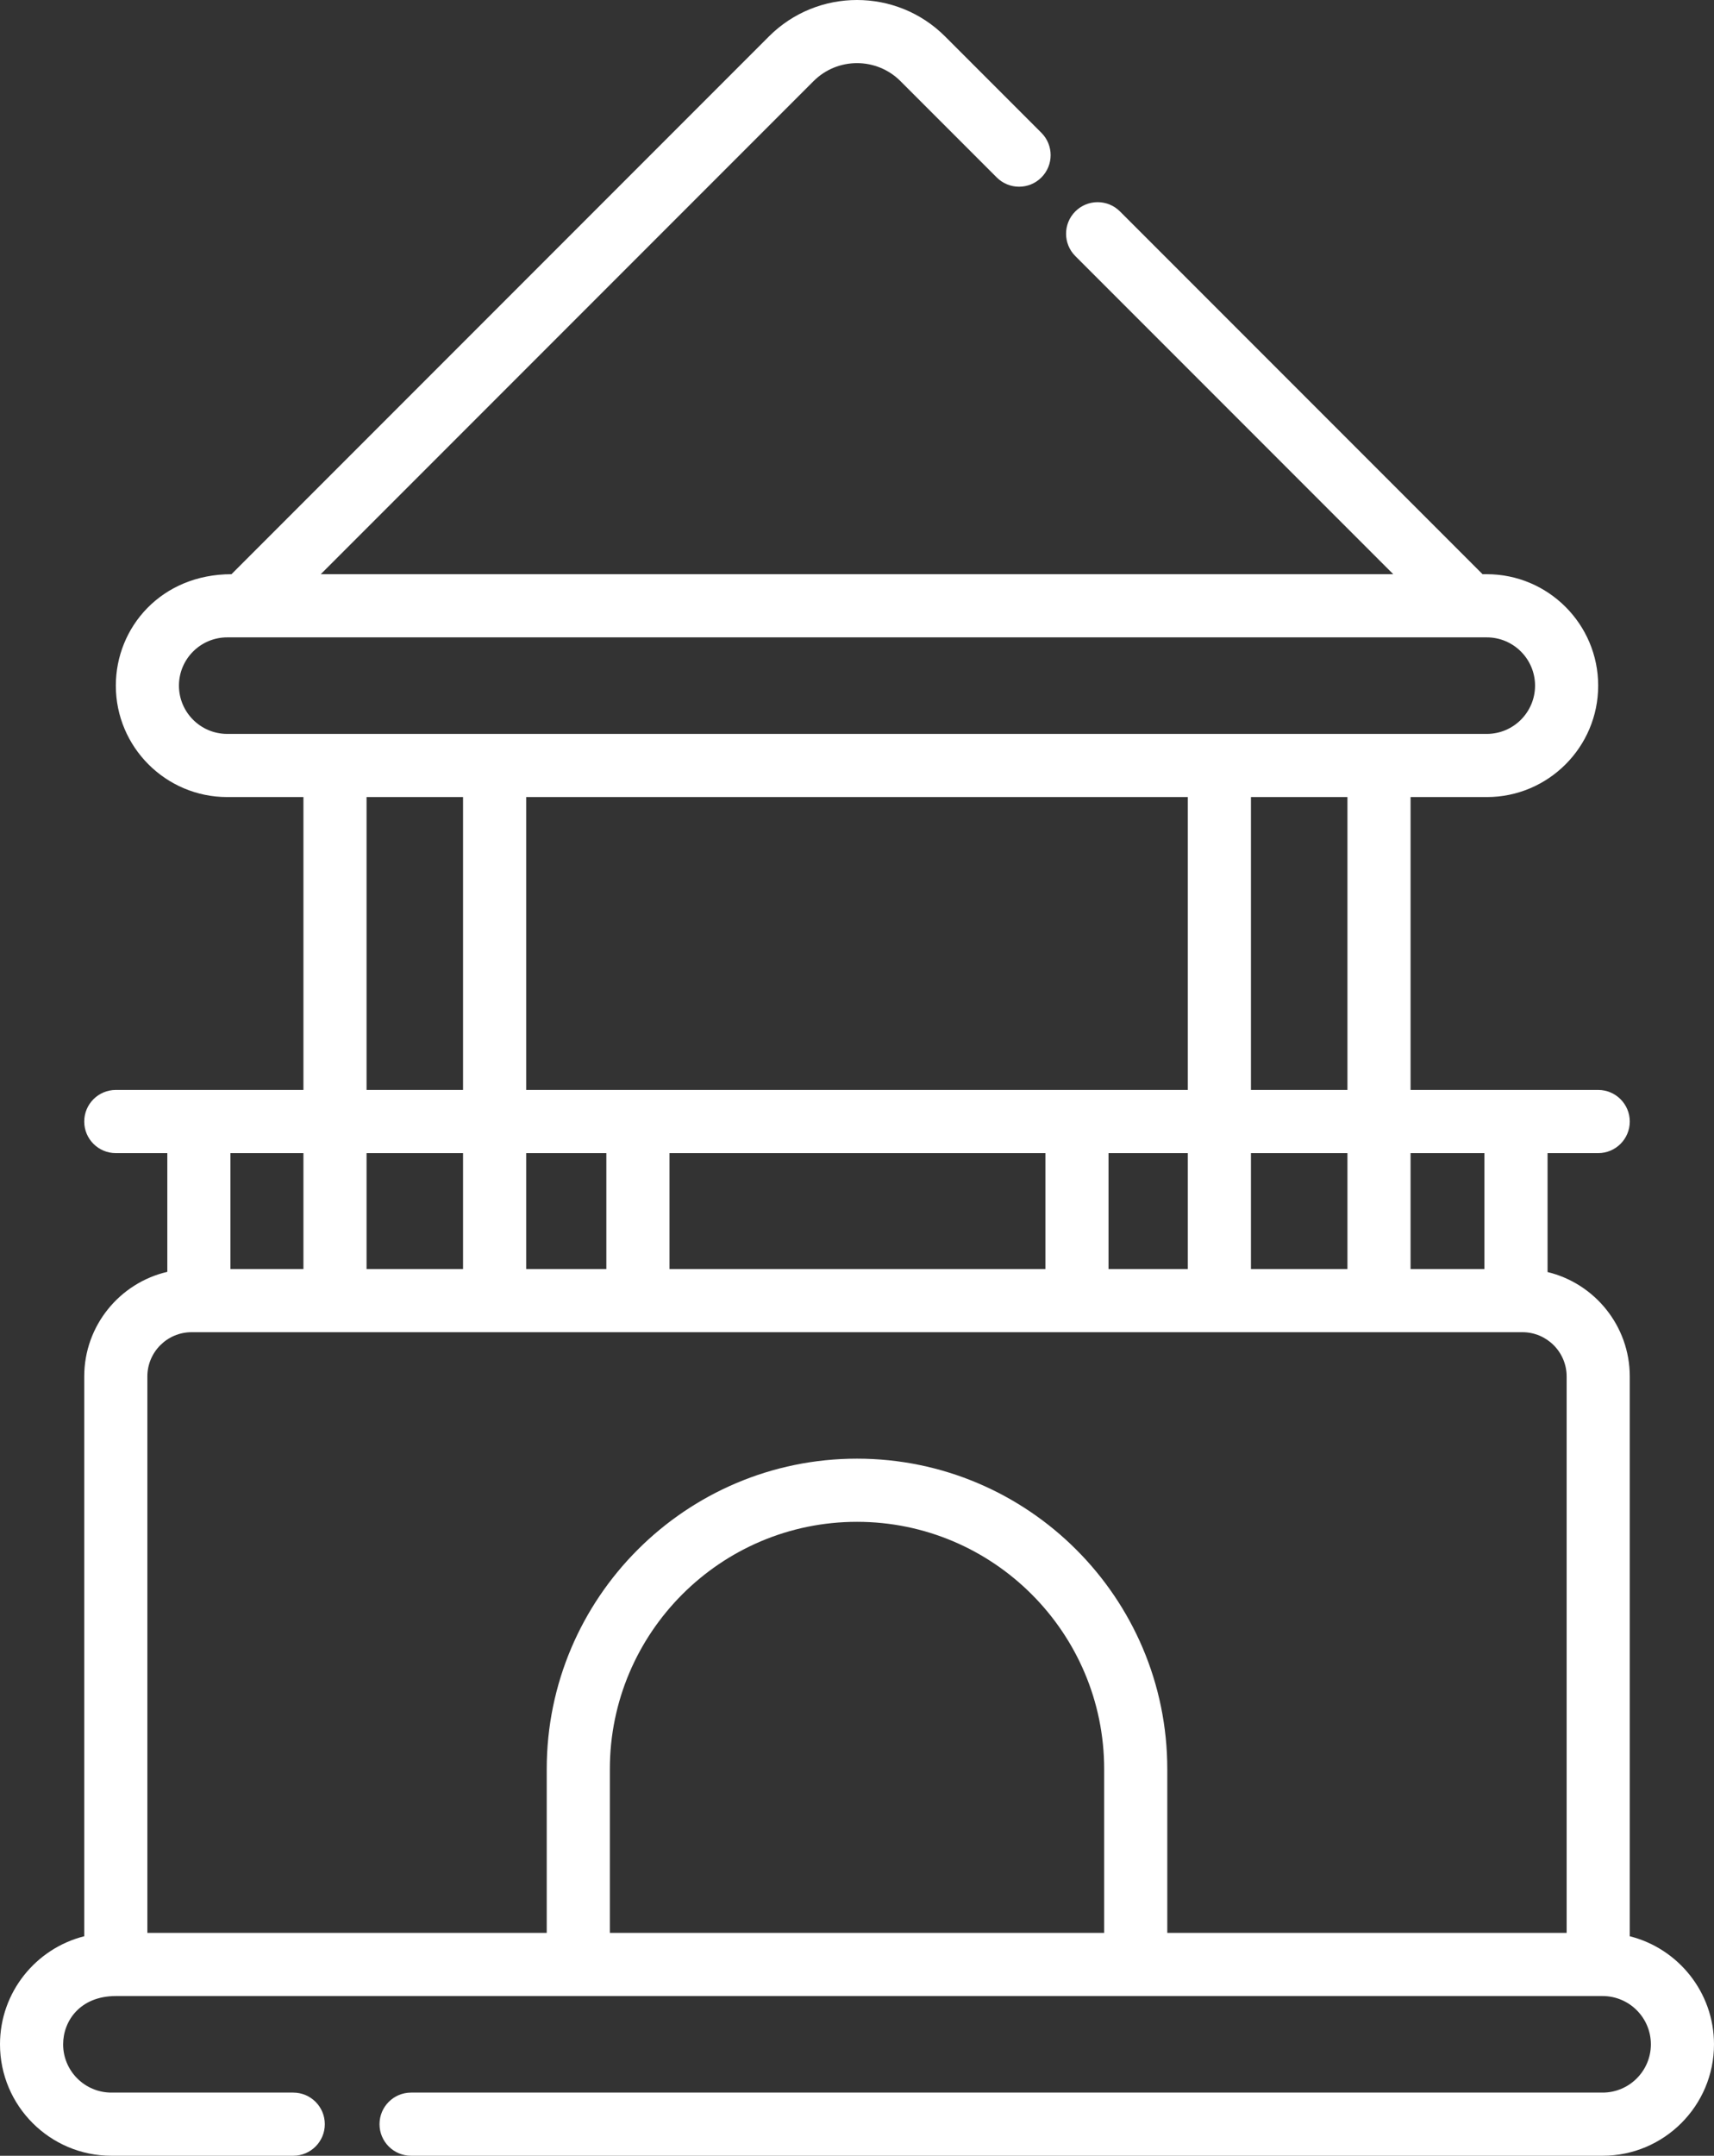 <?xml version="1.0" encoding="UTF-8"?> <!-- Creator: CorelDRAW 2017 --> <svg xmlns="http://www.w3.org/2000/svg" xmlns:xlink="http://www.w3.org/1999/xlink" xml:space="preserve" width="167.056mm" height="210mm" style="shape-rendering:geometricPrecision; text-rendering:geometricPrecision; image-rendering:optimizeQuality; fill-rule:evenodd; clip-rule:evenodd" viewBox="0 0 18262.76 22957.38"><rect x="0" y="0" width="18262.76" height="22957.38" fill="#333333" stroke="none"/> <defs> <style type="text/css"> <![CDATA[ .fil0 {fill:white} ]]> </style> </defs> <g id="Слой_x0020_1">  <g id="_2304268967440"> <g> <g> <path class="fil0" d="M17365.27 20619.85l0 -5961.47c0,-538.47 -374.09,-990.98 -875.97,-1111.96l0 -1266.47 539.64 0.01c185.77,0 336.34,-150.57 336.34,-336.34 0,-185.73 -150.52,-336.34 -336.34,-336.34l-1999.27 0 0 -3119.06 812.39 0c654.33,0 1186.66,-532.37 1186.66,-1186.66 0,-654.29 -532.33,-1186.66 -1186.66,-1186.66l-45.47 0.01 -3863.43 -3863.43c-131.38,-131.33 -344.32,-131.38 -475.63,0 -131.33,131.33 -131.33,344.32 0,475.6l3387.82 3387.83 -11427.7 0 5251.05 -5251.14c255.22,-255.18 670.38,-255.13 925.55,0l1026.17 1026.13c131.38,131.33 344.32,131.33 475.64,0 131.33,-131.33 131.33,-344.32 -0.04,-475.6l-1026.16 -1026.23c-517.52,-517.48 -1359.37,-517.39 -1876.85,0l-5726.65 5726.8c-747.63,0 -1232.25,565.23 -1232.25,1186.66 0,654.33 532.37,1186.66 1186.74,1186.66l812.24 -0.01 0 3119.06 -1999.22 0c-185.77,0 -336.34,150.57 -336.34,336.34 0,185.73 150.52,336.34 336.34,336.34l548.91 0 0 1264.36c-506.54,117.61 -885.25,572.32 -885.25,1114.11l0 5961.47c-515.02,129.45 -897.54,596.27 -897.54,1150.88 0,654.32 532.37,1186.65 1186.79,1186.65l1937.75 0c185.77,0 336.34,-150.57 336.34,-336.34 0,-185.73 -150.52,-336.34 -336.34,-336.34l-1937.75 0c-283.47,0 -514.13,-230.6 -514.13,-514.03 0,-249.08 180.88,-514.03 561.2,-514.03l4927.87 0c97.03,0 10818.57,0 10914.3,0 283.47,0 514.13,230.6 514.13,514.03 0,283.43 -230.65,514.03 -514.13,514.03l-12695.92 0c-185.77,0 -336.34,150.57 -336.34,336.34 0,185.73 150.52,336.34 336.34,336.34l12695.91 0c654.37,0 1186.74,-532.37 1186.74,-1186.66 0,-554.61 -382.47,-1021.42 -897.49,-1150.88zm-1548.63 -8339.94l0 1234.41 -787.01 0 0 -1234.41 787.01 0zm-13395.81 -4464.3c-283.47,0 -514.13,-230.56 -514.13,-514.03 0,-283.47 230.65,-514.03 514.13,-514.03 141.56,0 13282.14,0 13421.22,0 283.43,0 514.03,230.6 514.03,514.03 0,283.43 -230.6,514.03 -514.03,514.03l-10571.86 0c-326.12,0 -2523.33,0 -2849.36,0zm10908.11 3791.67l0 -3119.06 1028.11 0 0 3119.06 -1028.11 0zm1028.11 672.63l0 1234.41 -1028.11 0 0 -1234.41 1028.11 0zm-8750.57 -672.63l0 -3119.06 7049.83 0 0 3119.06 -7049.83 0zm7049.83 672.63l0 1234.41 -844.98 0 0 -1234.41 844.98 0zm-1517.59 0l0 1234.41 -4005.31 0 0 -1234.41 4005.31 0zm-4677.93 0l0 1234.41 -854.31 0 0 -1234.41 854.31 0zm-2555.09 -672.63l0 -3119.06 1028.15 0 0 3119.06 -1028.15 0zm1028.15 672.63l0 1234.41 -1028.15 0 0 -1234.41 1028.15 0zm-2478.46 0l777.69 0 0 1234.41 -777.69 0 0 -1234.41zm9309.52 8304.11l-5266.87 0 0 -1744.18c0,-1452.1 1181.32,-2633.51 2633.42,-2633.51 1452.1,0 2633.45,1181.37 2633.45,2633.51l0 1744.18zm4927.73 0l-4255.1 0 0 -1744.18c0,-1823 -1483.07,-3306.14 -3306.13,-3306.14 -1822.96,0 -3306.04,1483.12 -3306.04,3306.14l0 1744.18 -4255.19 0 0 -5925.65c0,-259.93 211.46,-471.39 471.44,-471.39 118.82,0 13409.02,0 14179.63,0 259.93,0 471.44,211.42 471.44,471.39l0 5925.65 -0.04 0z"></path> </g> </g> <g> </g> <g> </g> <g> </g> <g> </g> <g> </g> <g> </g> <g> </g> <g> </g> <g> </g> <g> </g> <g> </g> <g> </g> <g> </g> <g> </g> <g> </g> </g> </g> </svg> 
